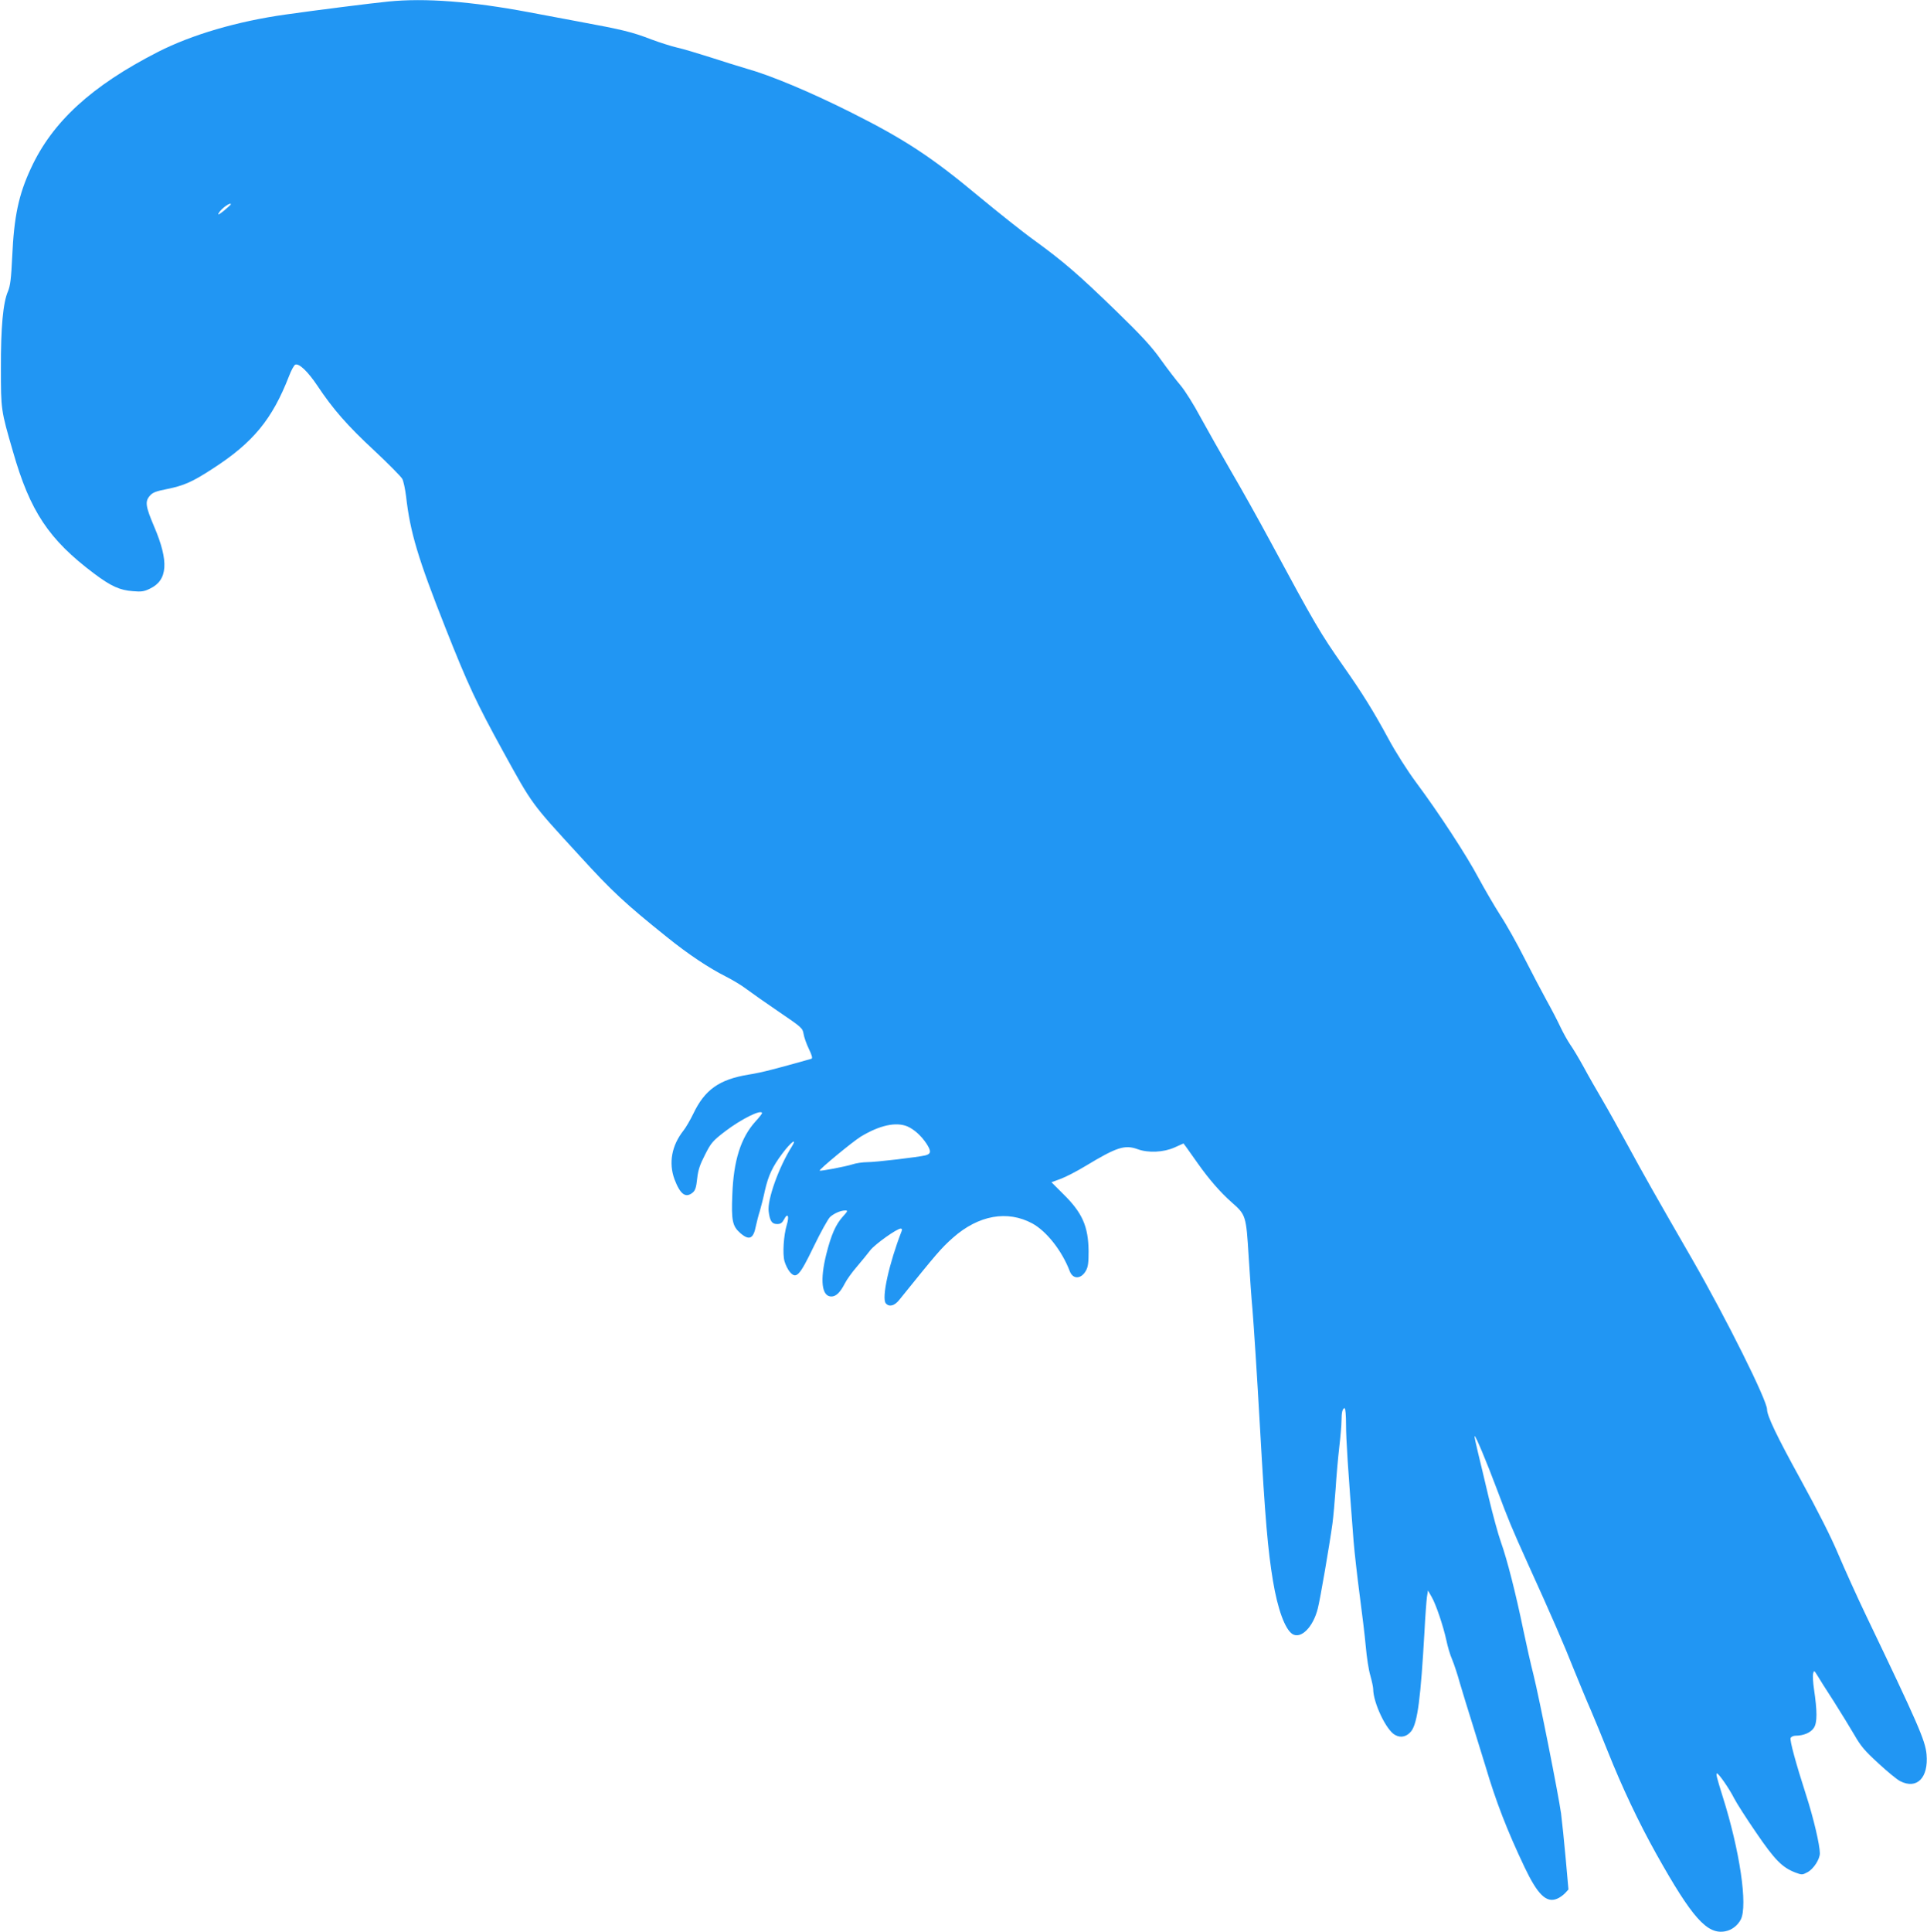 <?xml version="1.0" standalone="no"?>
<!DOCTYPE svg PUBLIC "-//W3C//DTD SVG 20010904//EN"
 "http://www.w3.org/TR/2001/REC-SVG-20010904/DTD/svg10.dtd">
<svg version="1.0" xmlns="http://www.w3.org/2000/svg"
 width="1277pt" height="1280pt" viewBox="0 0 1277 1280"
 preserveAspectRatio="xMidYMid meet">
<g transform="translate(0,1280) scale(0.1,-0.1)"
fill="#2196f3" stroke="none">
<path d="M2575 12790 c-111 -11 -484 -58 -680 -86 -322 -45 -625 -134 -850
-249 -438 -224 -698 -462 -840 -770 -82 -176 -112 -320 -124 -584 -7 -148 -13
-195 -28 -231 -33 -75 -48 -242 -47 -510 0 -275 0 -277 80 -552 113 -396 238
-583 536 -807 113 -85 172 -112 260 -118 55 -5 74 -2 112 17 118 56 126 180
28 410 -57 134 -62 167 -30 204 19 23 40 31 116 46 112 23 167 47 302 135 268
173 394 327 505 612 15 40 34 74 42 77 25 10 83 -45 146 -139 103 -155 199
-265 377 -430 94 -88 178 -173 186 -188 8 -15 19 -67 25 -115 27 -239 79 -412
261 -872 149 -377 205 -496 380 -815 199 -361 185 -342 509 -695 215 -236 301
-316 579 -539 140 -113 277 -204 388 -260 46 -23 109 -61 140 -85 32 -24 127
-91 214 -150 149 -101 157 -108 163 -145 3 -21 19 -67 35 -100 21 -43 26 -63
17 -66 -23 -7 -192 -54 -267 -73 -41 -11 -109 -26 -150 -32 -194 -32 -290
-100 -366 -260 -20 -41 -49 -91 -65 -111 -78 -99 -99 -214 -59 -323 38 -99 73
-126 120 -88 17 14 24 34 30 92 6 57 18 93 52 159 40 79 50 91 133 155 109 83
245 150 245 120 0 -3 -20 -29 -45 -56 -96 -107 -144 -258 -152 -484 -7 -173 1
-208 53 -254 59 -51 87 -38 103 46 6 27 17 72 26 99 8 28 24 89 34 137 23 100
50 158 116 246 56 75 101 108 62 45 -86 -136 -164 -354 -153 -430 8 -64 22
-83 56 -83 23 0 33 7 46 31 24 47 36 22 18 -36 -21 -71 -29 -192 -15 -242 7
-24 22 -55 35 -70 43 -50 64 -28 159 169 46 95 95 183 108 195 27 24 70 43
101 43 18 0 16 -5 -17 -41 -47 -53 -76 -118 -109 -248 -43 -172 -31 -281 33
-281 32 0 59 27 90 87 12 24 47 73 79 110 32 38 72 86 89 109 32 41 177 144
202 144 8 0 11 -6 6 -17 -83 -214 -134 -443 -105 -478 22 -26 57 -18 89 22
251 311 277 342 357 413 169 149 360 183 525 94 95 -52 197 -182 248 -316 21
-56 76 -54 108 4 14 26 17 54 17 128 -2 165 -41 254 -168 379 l-78 78 60 22
c33 12 109 51 168 87 204 123 257 141 343 110 70 -26 172 -21 244 11 l60 27
18 -24 c10 -14 45 -63 78 -110 75 -106 149 -190 222 -255 96 -84 97 -88 114
-362 8 -131 19 -287 25 -348 9 -111 30 -429 50 -785 34 -603 52 -811 86 -1015
31 -186 79 -318 128 -351 57 -36 138 45 169 169 16 63 76 411 97 562 6 44 15
147 21 230 5 82 16 206 24 275 8 68 15 148 15 177 0 56 7 83 21 83 5 0 9 -49
9 -109 0 -96 13 -295 50 -771 6 -74 24 -234 40 -355 16 -121 35 -276 41 -345
6 -69 19 -155 30 -191 10 -36 19 -77 19 -90 0 -90 87 -274 145 -304 39 -22 79
-11 108 26 41 55 62 219 87 661 5 101 13 202 16 226 l7 44 23 -40 c29 -48 78
-194 99 -290 8 -40 25 -98 39 -129 13 -32 36 -101 50 -153 15 -52 54 -178 86
-280 32 -102 70 -225 85 -275 68 -230 142 -422 258 -666 87 -183 145 -239 216
-209 16 6 39 23 52 36 l23 25 -18 202 c-10 111 -24 247 -31 302 -18 128 -144
763 -183 920 -17 66 -47 199 -67 295 -51 247 -108 469 -148 581 -19 53 -55
186 -81 295 -26 110 -58 246 -72 302 -14 57 -24 105 -22 107 6 6 81 -174 147
-350 79 -210 96 -252 208 -500 148 -325 239 -534 304 -699 34 -83 83 -203 111
-266 27 -63 78 -187 113 -275 95 -238 203 -467 322 -680 237 -423 336 -534
456 -511 43 8 82 38 103 78 47 92 -6 456 -121 818 -39 125 -45 150 -37 150 12
0 83 -103 114 -165 17 -33 83 -136 147 -229 122 -179 172 -229 257 -262 45
-17 48 -17 83 2 39 21 81 85 81 125 0 54 -42 234 -90 382 -70 217 -110 365
-104 382 4 8 18 15 33 15 54 0 102 21 122 53 22 35 22 108 0 257 -6 41 -9 86
-6 100 6 24 7 24 28 -10 11 -19 60 -97 109 -172 48 -76 110 -177 138 -225 41
-72 70 -106 158 -186 59 -55 124 -108 144 -118 111 -57 189 22 175 178 -9 93
-56 200 -402 922 -59 123 -140 303 -181 399 -48 115 -136 289 -254 504 -154
280 -220 417 -220 460 0 60 -270 602 -495 993 -248 430 -322 561 -430 760 -54
99 -128 232 -165 295 -37 63 -94 162 -125 220 -32 58 -72 125 -90 150 -17 25
-46 77 -64 115 -18 39 -59 118 -92 177 -32 58 -98 184 -147 280 -48 95 -120
224 -161 286 -40 63 -104 173 -143 245 -77 146 -263 431 -415 635 -57 77 -134
198 -183 289 -98 181 -173 302 -299 481 -152 217 -189 280 -480 820 -78 145
-196 356 -263 470 -66 114 -157 275 -202 357 -44 83 -104 178 -132 211 -29 34
-88 111 -131 171 -60 85 -128 159 -298 324 -251 243 -345 324 -541 467 -77 55
-242 187 -369 292 -309 258 -490 377 -843 554 -273 137 -536 247 -694 291 -51
15 -160 49 -243 76 -82 26 -181 56 -219 64 -38 9 -114 33 -170 54 -127 49
-188 64 -491 120 -88 17 -232 44 -320 60 -383 72 -688 95 -930 71z m-1045
-1344 c0 -2 -21 -21 -46 -42 -32 -26 -43 -31 -35 -17 15 30 81 77 81 59z
m4483 -6109 c45 -20 90 -60 126 -113 33 -51 32 -69 -6 -79 -50 -12 -329 -45
-385 -45 -32 0 -77 -7 -100 -15 -44 -14 -210 -46 -216 -41 -6 7 220 193 272
225 126 76 233 99 309 68z"/>
</g>
</svg>
